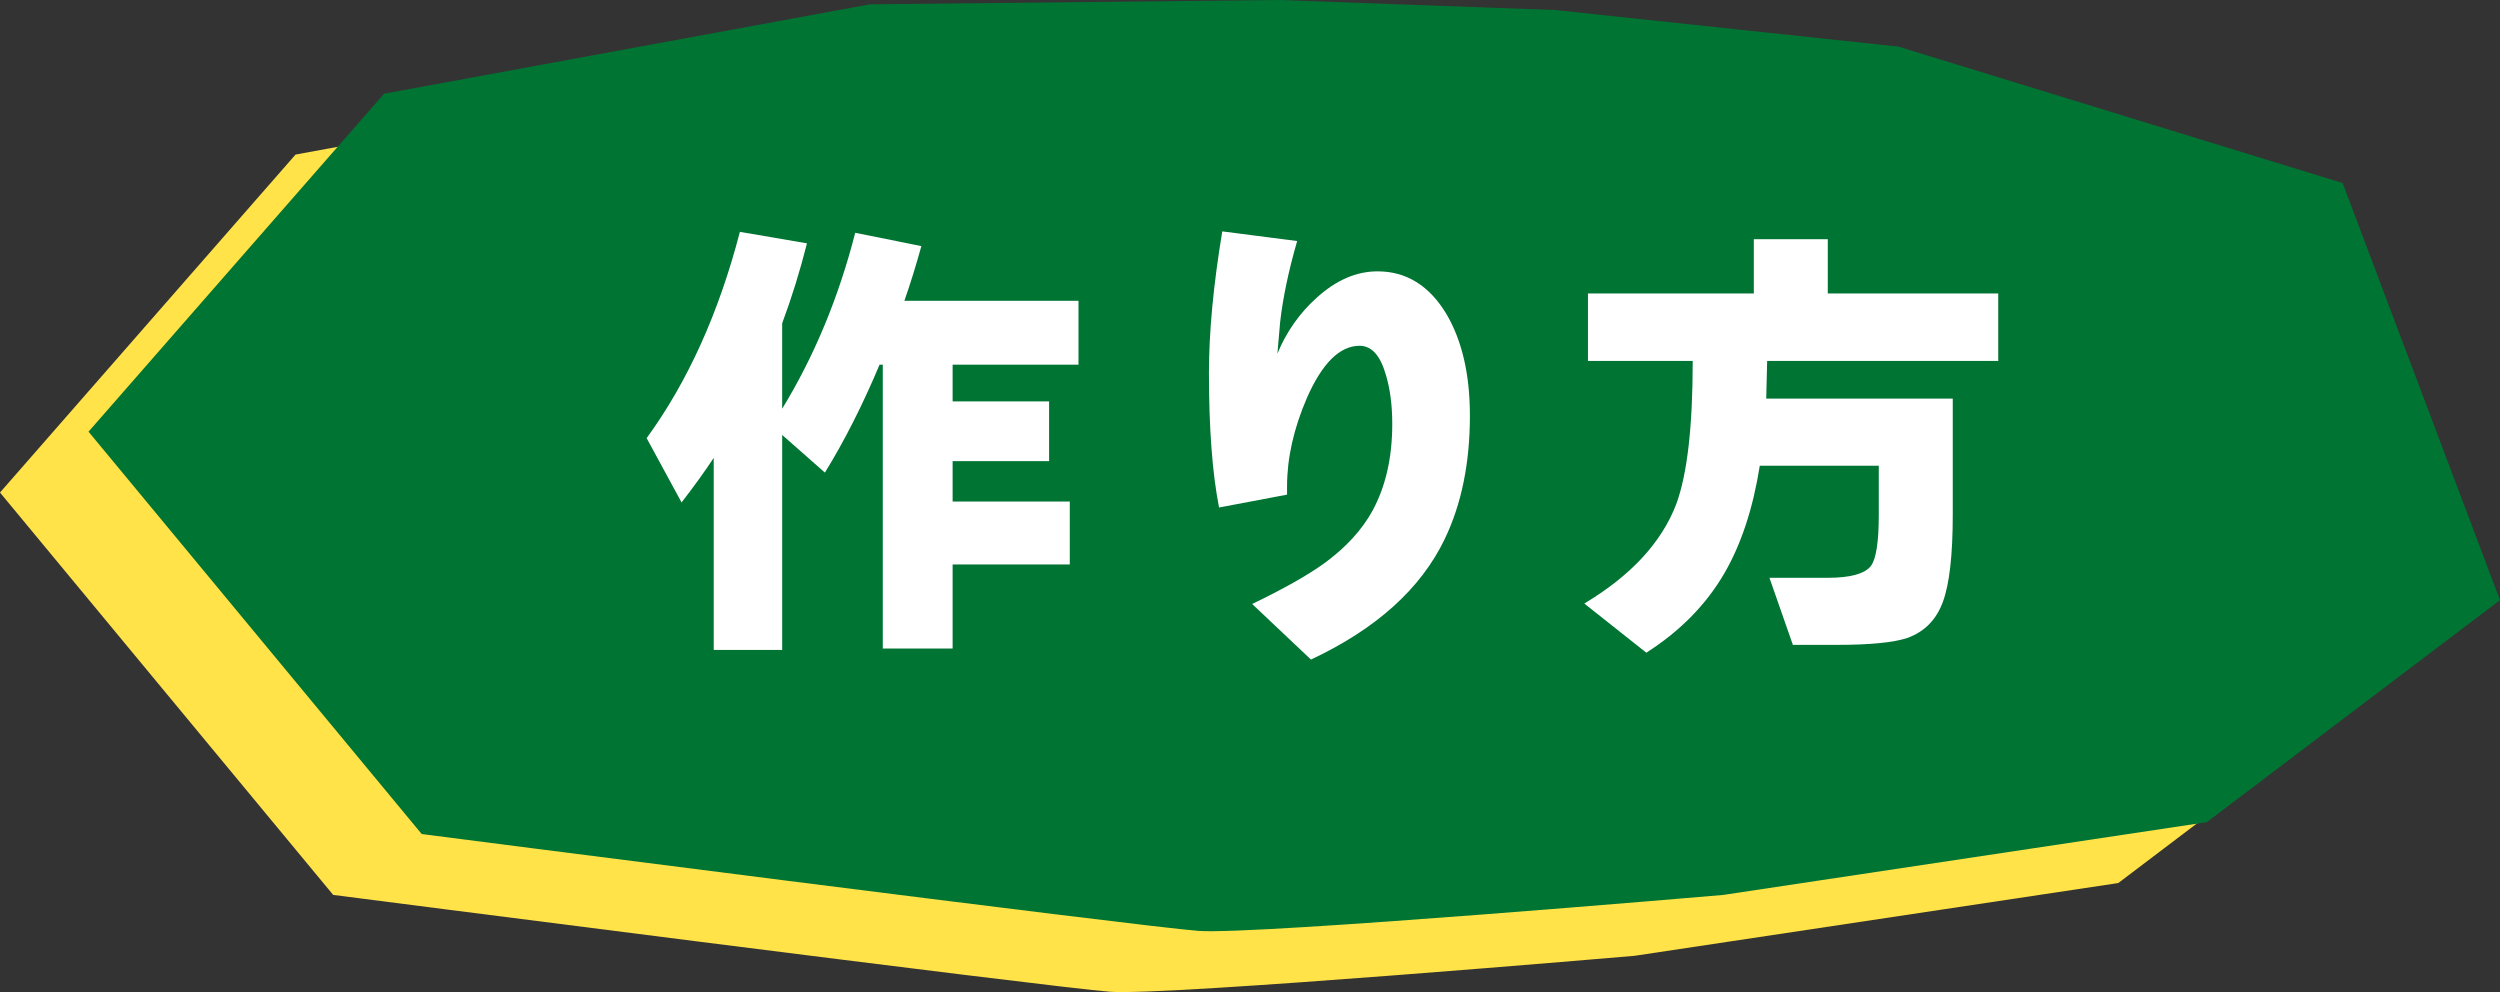 <?xml version="1.0" encoding="UTF-8"?><svg id="_レイヤー_2" xmlns="http://www.w3.org/2000/svg" viewBox="0 0 252 100"><rect x="0" y="0" width="252" height="100" fill="#333333" stroke="none"/><g id="design"><g id="sec2_title"><path d="m29.789,15.581L0,49.648l33.585,40.559s72.494,9.343,78.327,9.763c5.833.419,52.848-3.624,52.848-3.624l48.76-7.335,29.555-22.383-15.861-42.041-44.778-13.754-34.605-3.687-27.831-1.011-41.239.437L29.789,15.581Z" style="fill:#ffe349;"/><path d="m38.713,9.446L8.924,43.513l33.585,40.559s72.494,9.343,78.327,9.763c5.833.419,52.848-3.624,52.848-3.624l48.76-7.335,29.555-22.383-15.861-42.041-44.778-13.754-34.605-3.687-27.831-1.011-41.239.437-48.973,9.01Z" style="fill:#007432;"/><path d="m78.843,65.512h-6.9v-19.357c-.896,1.359-1.976,2.856-3.241,4.492l-3.52-6.483c4.137-5.68,7.271-12.611,9.4-20.793l6.761,1.158c-.71,2.81-1.544,5.496-2.5,8.058v8.614c3.242-5.31,5.696-11.222,7.363-17.736l6.668,1.343c-.556,2.007-1.127,3.844-1.713,5.511h17.551v6.437h-12.688v3.705h9.725v6.02h-9.725v4.075h11.809v6.344h-11.809v8.475h-7.039v-28.619h-.324c-1.698,4.045-3.535,7.672-5.511,10.883l-4.307-3.797v21.673Z" style="fill:#fff;"/><path d="m148.167,41.894c0,4.786-.85,8.938-2.547,12.457-2.408,5.001-6.9,9.045-13.476,12.133l-5.928-5.604c3.21-1.543,5.665-2.933,7.363-4.168,2.13-1.574,3.72-3.318,4.77-5.233,1.327-2.438,1.991-5.356,1.991-8.752,0-1.883-.216-3.535-.648-4.955-.556-1.945-1.436-2.917-2.64-2.917-2.007,0-3.782,1.76-5.326,5.279-1.328,3.088-1.991,6.052-1.991,8.891v.834l-6.854,1.297c-.68-3.457-1.019-7.98-1.019-13.569,0-4.106.447-8.86,1.343-14.263l7.549.973c-.865,2.995-1.436,5.712-1.714,8.15-.062.803-.155,1.868-.278,3.195.926-2.223,2.253-4.105,3.983-5.65,1.945-1.76,3.982-2.64,6.113-2.64,2.901,0,5.217,1.436,6.946,4.307,1.575,2.686,2.362,6.098,2.362,10.234Z" style="fill:#fff;"/><path d="m178.129,36.384c-.031,1.574-.062,2.841-.093,3.797h18.802v11.716c0,4.045-.332,6.969-.996,8.776-.665,1.806-1.86,3.017-3.589,3.635-1.39.463-3.767.695-7.132.695h-4.399l-2.362-6.761h5.881c2.284,0,3.735-.401,4.353-1.204.524-.71.787-2.423.787-5.14v-4.955h-11.994c-.679,4.292-1.868,7.904-3.565,10.836-1.853,3.18-4.477,5.85-7.873,8.012l-6.252-4.955c4.692-2.809,7.78-6.143,9.262-10.003,1.112-2.994,1.667-7.81,1.667-14.448h-10.559v-6.807h16.718v-5.465h7.456v5.465h17.181v6.807h-23.293Z" style="fill:#fff;"/></g></g></svg>